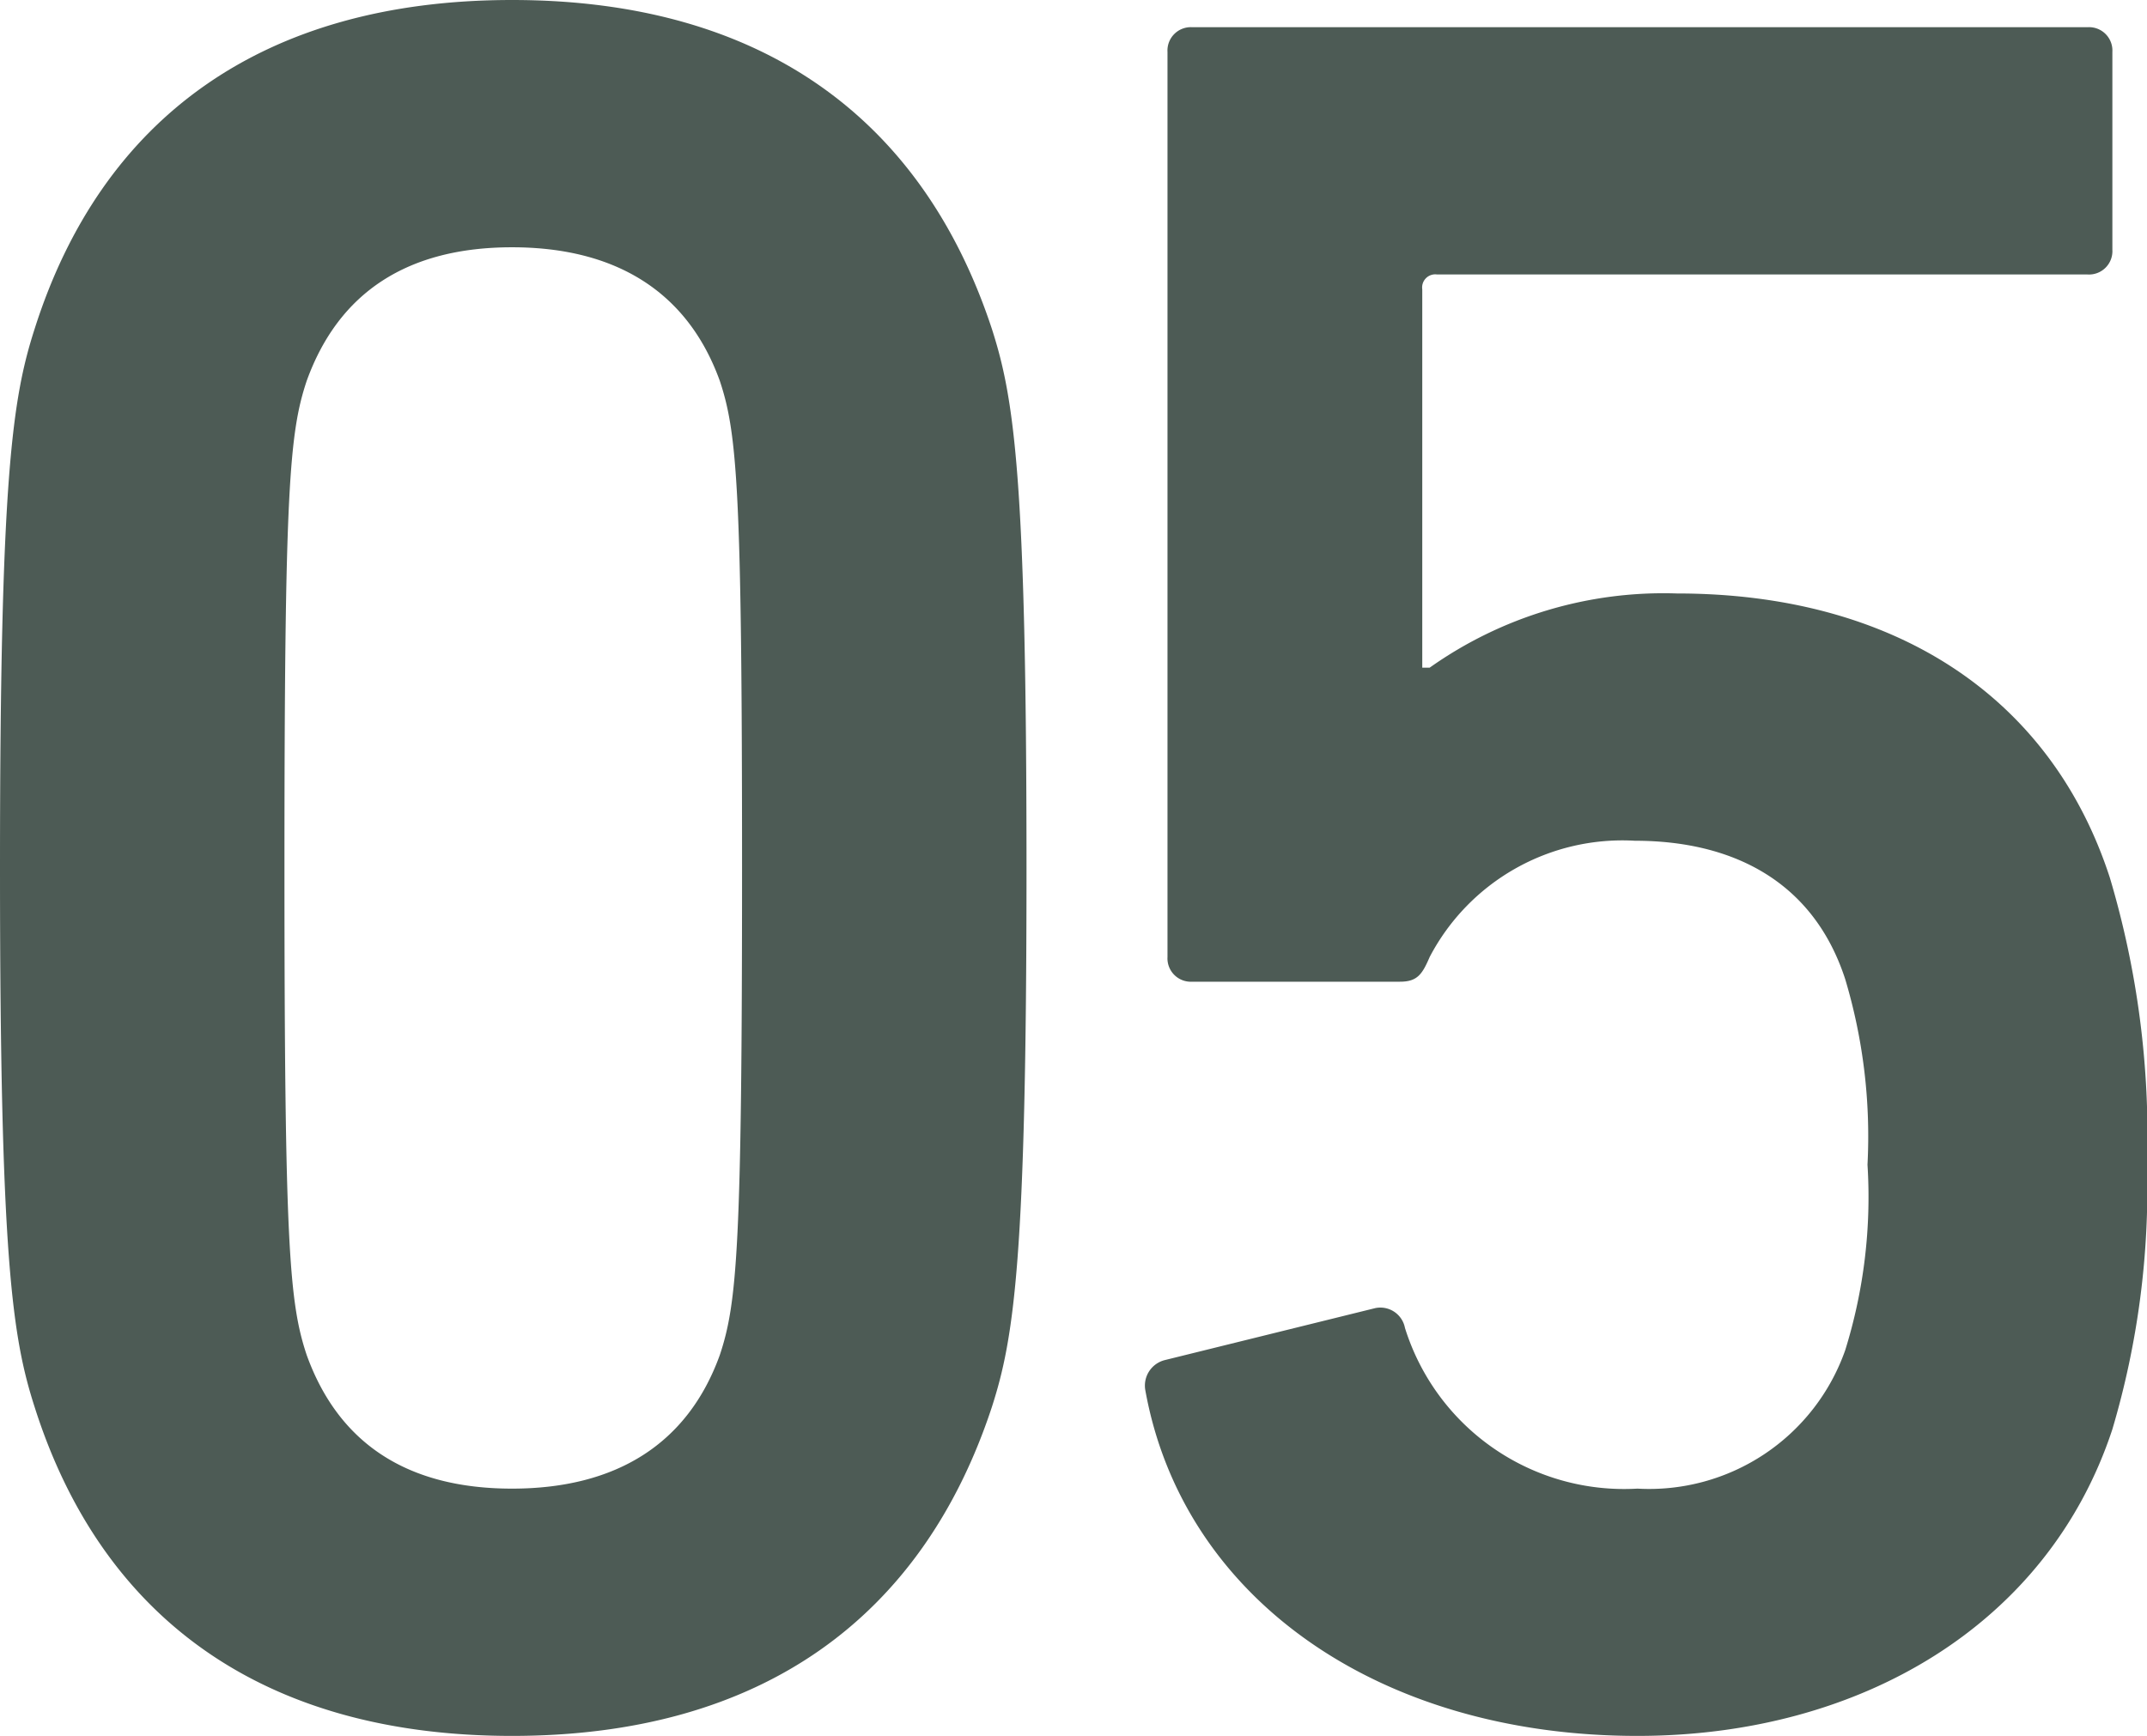 <svg xmlns="http://www.w3.org/2000/svg" width="52.08" height="42.12" viewBox="0 0 52.08 42.12">
  <path id="パス_1273" data-name="パス 1273" d="M-25.08-7.32C-23.46-2.22-19.56.66-13.5.66S-3.54-2.22-1.86-7.32c.54-1.68.84-3.6.84-13.08s-.3-11.4-.84-13.08c-1.68-5.1-5.58-7.98-11.64-7.98s-9.96,2.88-11.58,7.98c-.54,1.68-.84,3.6-.84,13.08S-25.62-9-25.08-7.32Zm6.6-1.26c-.42-1.26-.54-2.64-.54-11.82s.12-10.56.54-11.82c.78-2.16,2.46-3.24,4.98-3.24s4.26,1.08,5.04,3.24c.42,1.26.54,2.64.54,11.82S-8.04-9.84-8.46-8.58c-.78,2.16-2.52,3.24-5.04,3.24S-17.7-6.42-18.48-8.58Zm20.34.84C2.76-2.7,7.5.66,13.8.66c5.4,0,9.96-2.7,11.52-7.44a20.537,20.537,0,0,0,.84-6.42,21.906,21.906,0,0,0-.9-6.96c-1.44-4.44-5.28-6.9-10.5-6.9a9.807,9.807,0,0,0-6,1.8H8.58v-9.18a.318.318,0,0,1,.36-.36H24.72a.567.567,0,0,0,.6-.6v-4.8a.567.567,0,0,0-.6-.6H3a.567.567,0,0,0-.6.6v21.96a.567.567,0,0,0,.6.6H8.04c.42,0,.54-.18.72-.6a5.277,5.277,0,0,1,4.98-2.82c2.34,0,4.32.96,5.1,3.36a13.29,13.29,0,0,1,.54,4.5,12.5,12.5,0,0,1-.54,4.5A5.041,5.041,0,0,1,13.8-5.34a5.57,5.57,0,0,1-5.64-3.9.607.607,0,0,0-.72-.48L2.34-8.46A.638.638,0,0,0,1.86-7.74Z" transform="translate(25.92 41.46)" fill="#4d5b55"/>
</svg>

